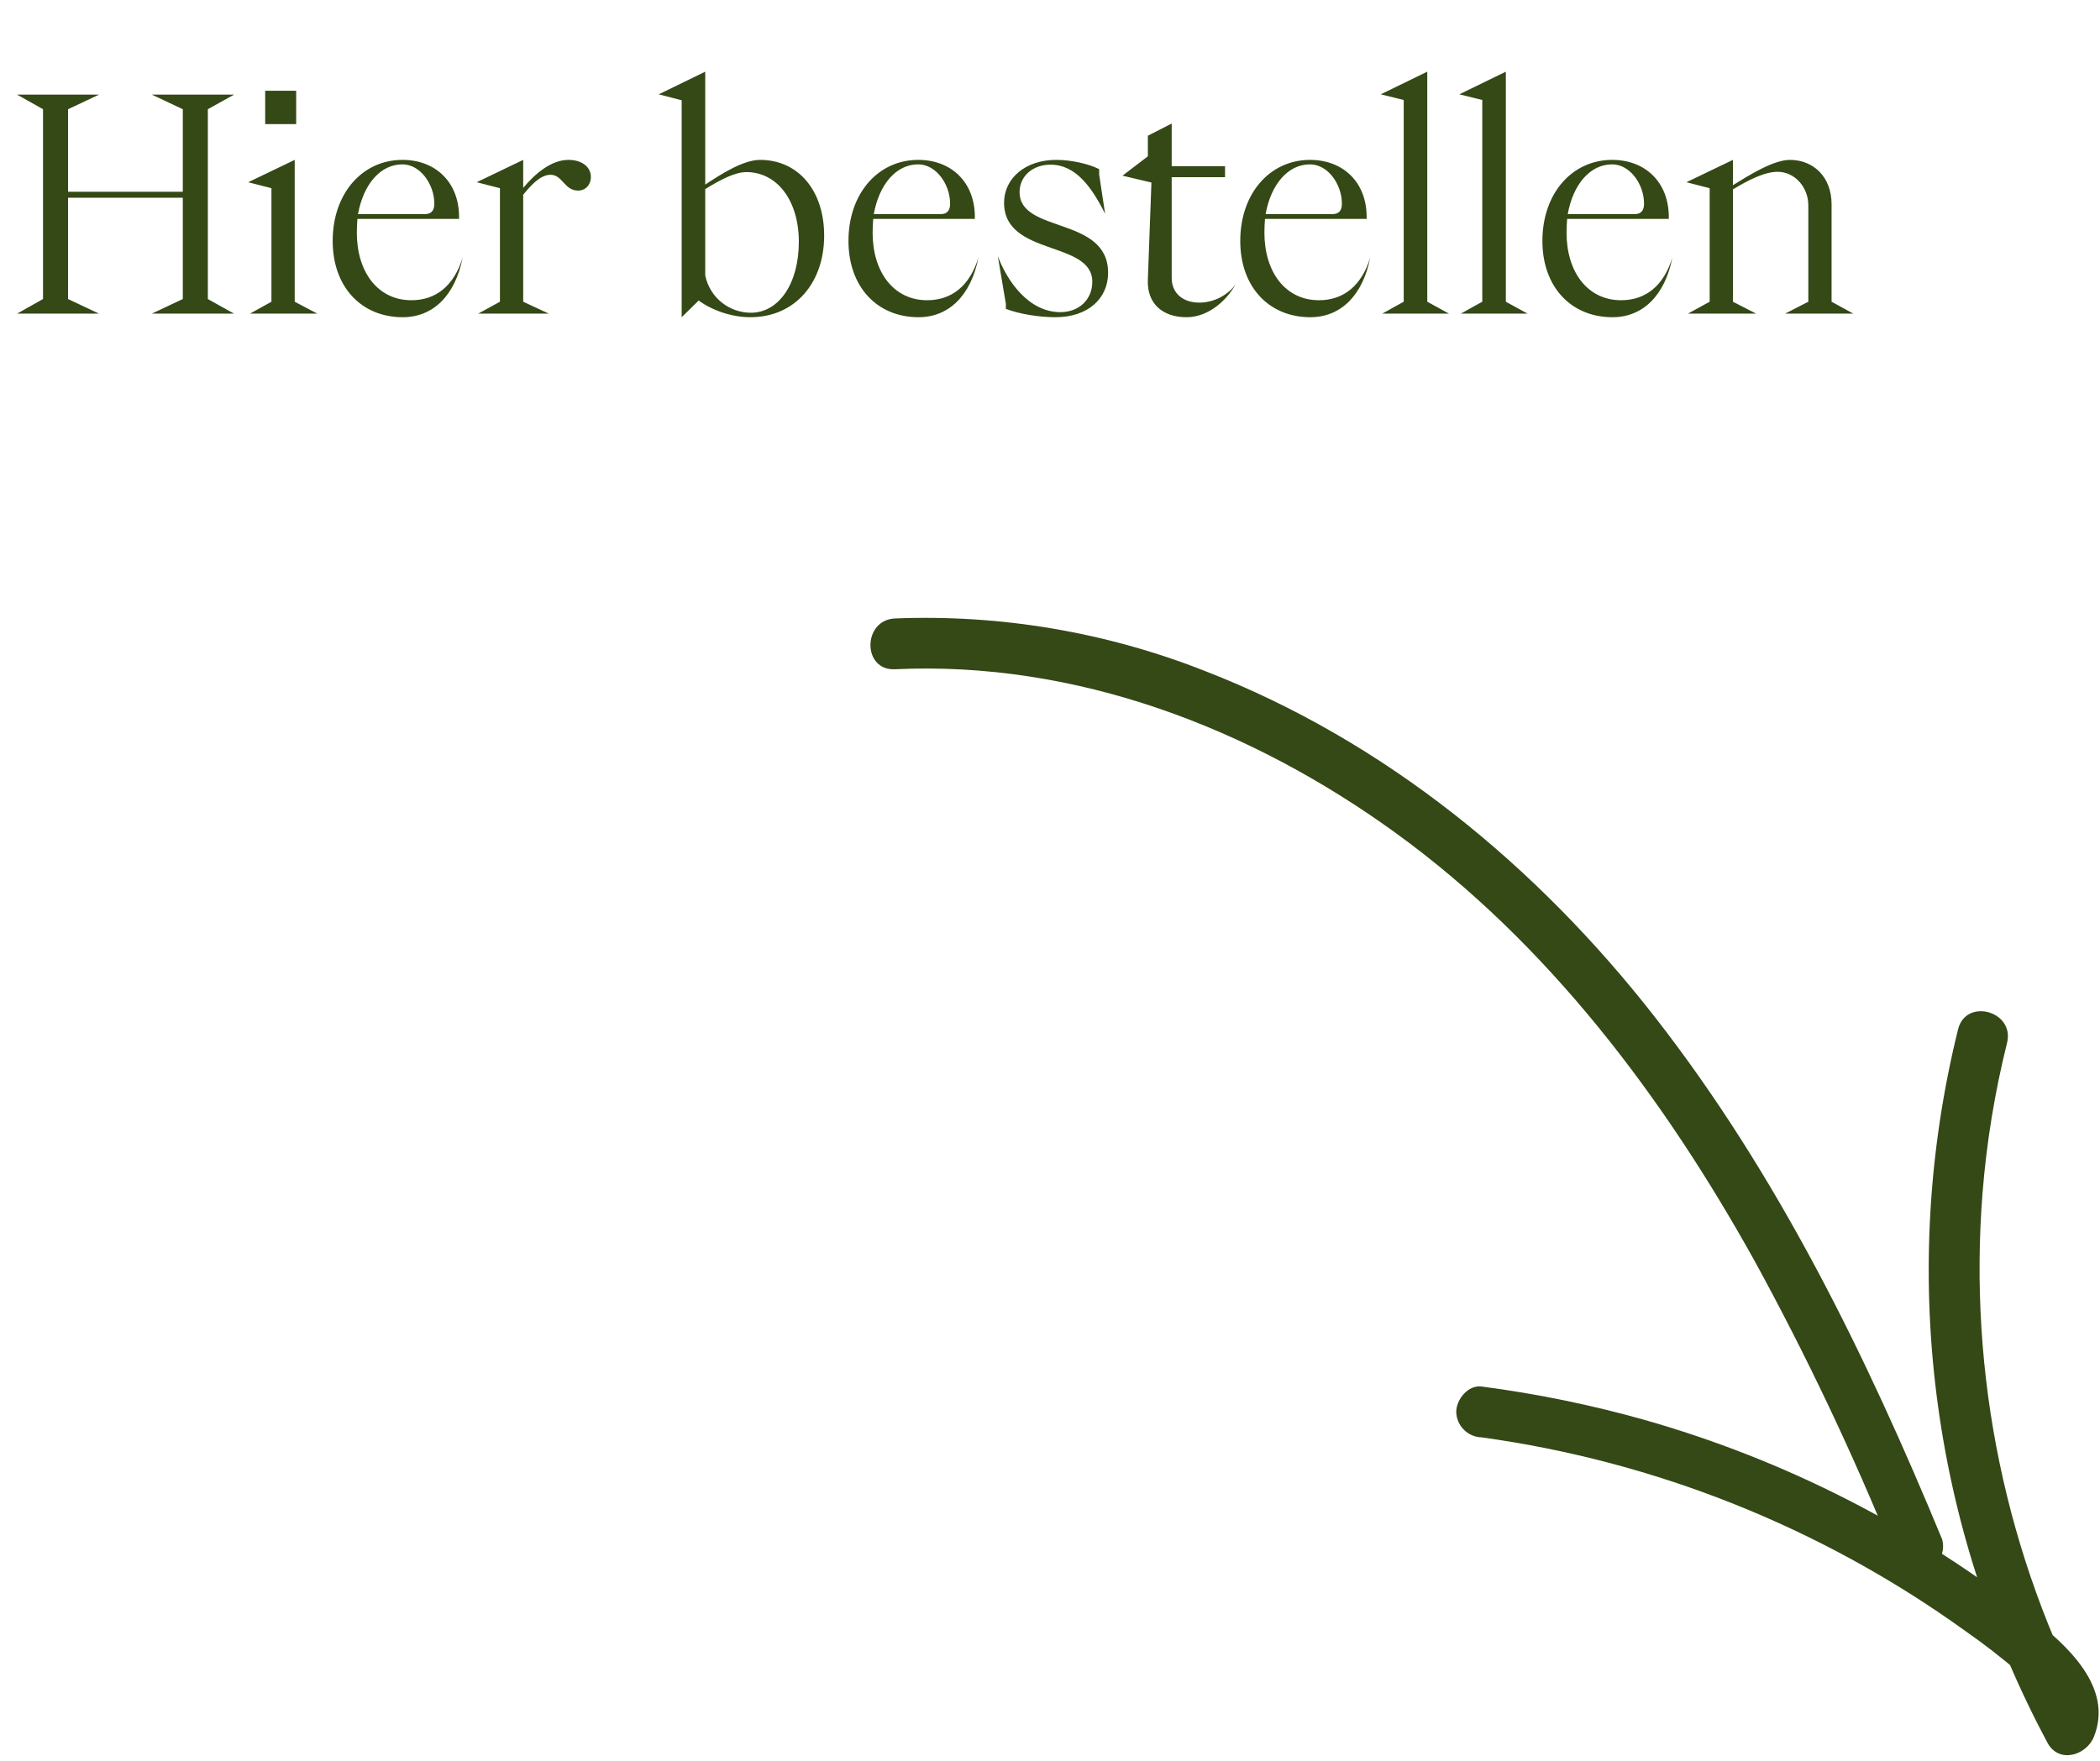 <svg width="155" height="130" viewBox="0 0 155 130" fill="none" xmlns="http://www.w3.org/2000/svg">
<path d="M66.054 49.411C79.404 48.78 92.286 53.728 102.991 61.48C114.263 69.643 122.791 81.01 129.499 93.08C133.325 100.07 136.744 107.275 139.738 114.66C139.884 115.131 140.203 115.528 140.632 115.772C141.06 116.015 141.565 116.086 142.044 115.97C142.522 115.835 142.927 115.517 143.172 115.085C143.418 114.654 143.483 114.143 143.354 113.663C137.734 100.063 131.239 86.747 122.154 75.097C113.446 63.935 102.246 54.713 88.981 49.557C81.694 46.675 73.884 45.348 66.054 45.661C63.654 45.774 63.637 49.525 66.054 49.411Z" fill="#344916"/>
<path d="M109.353 106.119C122.22 107.894 134.458 112.787 145.001 120.373C146.426 121.364 147.797 122.429 149.111 123.563C150.126 124.463 151.518 125.763 150.933 127.228L154.36 126.779C148.058 114.905 145.272 101.48 146.33 88.079C146.627 84.34 147.233 80.631 148.141 76.992C148.721 74.65 145.106 73.65 144.525 75.992C140.124 93.762 142.476 112.533 151.125 128.668C151.96 130.227 153.997 129.61 154.552 128.22C156.02 124.538 152.518 121.441 149.952 119.428C141.471 112.739 131.76 107.778 121.37 104.828C117.431 103.718 113.417 102.896 109.36 102.367C108.354 102.232 107.485 103.325 107.485 104.242C107.496 104.735 107.697 105.204 108.044 105.553C108.392 105.903 108.86 106.105 109.353 106.119Z" fill="#344916"/>
<path d="M1.261 23.156L3.175 22.078V8.064L1.261 6.986H7.311L5.023 8.064V14.158H13.493V8.064L11.205 6.986H17.277L15.341 8.064V22.078L17.277 23.156H11.205L13.493 22.078V14.598H5.023V22.078L7.311 23.156H1.261ZM21.861 9.164H19.573V6.7H21.861V9.164ZM18.451 23.156L20.035 22.276V13.894L18.32 13.454L21.752 11.804V22.276L23.424 23.156H18.451ZM29.725 23.42C26.689 23.42 24.555 21.198 24.555 17.788C24.555 14.268 26.755 11.804 29.703 11.804C32.189 11.804 33.883 13.498 33.883 16.006V16.16H26.381C26.359 16.49 26.337 16.82 26.337 17.172C26.337 20.098 27.899 22.166 30.363 22.166C32.189 22.166 33.509 21.088 34.147 19.02C33.597 21.814 31.969 23.42 29.725 23.42ZM26.425 15.808H31.353C31.837 15.808 32.057 15.544 32.057 15.038C32.057 13.608 31.023 12.134 29.703 12.134C28.075 12.134 26.821 13.608 26.425 15.808ZM35.295 23.156L36.901 22.276V13.894L35.185 13.454L38.617 11.804V13.872C39.409 12.926 40.619 11.804 41.961 11.804C42.929 11.804 43.611 12.31 43.611 13.058C43.611 13.652 43.215 14.07 42.665 14.07C41.653 14.07 41.521 12.904 40.641 12.904C39.849 12.904 39.145 13.74 38.617 14.378V22.276L40.509 23.156H35.295ZM51.569 22.188L50.315 23.42V7.404L48.621 6.964L52.053 5.292V13.63C53.241 12.838 54.869 11.804 56.101 11.804C58.939 11.804 60.831 14.092 60.831 17.392C60.831 20.868 58.697 23.42 55.375 23.42C54.077 23.42 52.625 22.958 51.569 22.188ZM55.419 23.09C57.487 23.09 58.961 20.934 58.961 17.854C58.961 14.796 57.355 12.706 55.089 12.706C54.253 12.706 53.197 13.256 52.053 13.96V20.34C52.405 22.012 53.857 23.09 55.419 23.09ZM67.795 23.42C64.759 23.42 62.625 21.198 62.625 17.788C62.625 14.268 64.825 11.804 67.773 11.804C70.259 11.804 71.953 13.498 71.953 16.006V16.16H64.451C64.429 16.49 64.407 16.82 64.407 17.172C64.407 20.098 65.969 22.166 68.433 22.166C70.259 22.166 71.579 21.088 72.217 19.02C71.667 21.814 70.039 23.42 67.795 23.42ZM64.495 15.808H69.423C69.907 15.808 70.127 15.544 70.127 15.038C70.127 13.608 69.093 12.134 67.773 12.134C66.145 12.134 64.891 13.608 64.495 15.808ZM77.894 23.42C76.75 23.42 75.276 23.2 74.242 22.804V22.43L73.648 18.91C74.33 20.736 75.914 23.046 78.268 23.046C79.632 23.046 80.622 22.122 80.622 20.802C80.622 17.744 74.11 18.932 74.11 14.972C74.11 13.168 75.672 11.804 77.96 11.804C79.06 11.804 80.336 12.09 81.128 12.486V12.882L81.568 15.786C80.578 13.806 79.39 12.156 77.542 12.156C76.222 12.156 75.254 13.014 75.254 14.18C75.254 17.26 81.788 15.94 81.788 20.142C81.788 22.034 80.314 23.42 77.894 23.42ZM87.582 23.42C85.822 23.42 84.656 22.43 84.722 20.67L84.986 13.476L82.852 12.97L84.722 11.54V10.022L86.482 9.12V12.266H90.42V13.08H86.482V20.516C86.482 21.638 87.296 22.342 88.528 22.342C89.562 22.342 90.618 21.814 91.212 20.978C90.354 22.474 88.968 23.42 87.582 23.42ZM96.713 23.42C93.677 23.42 91.543 21.198 91.543 17.788C91.543 14.268 93.743 11.804 96.691 11.804C99.177 11.804 100.871 13.498 100.871 16.006V16.16H93.369C93.347 16.49 93.325 16.82 93.325 17.172C93.325 20.098 94.887 22.166 97.351 22.166C99.177 22.166 100.497 21.088 101.135 19.02C100.585 21.814 98.957 23.42 96.713 23.42ZM93.413 15.808H98.341C98.825 15.808 99.045 15.544 99.045 15.038C99.045 13.608 98.011 12.134 96.691 12.134C95.063 12.134 93.809 13.608 93.413 15.808ZM102.023 23.156L103.607 22.276V7.382L101.913 6.964L105.345 5.292V22.276L106.951 23.156H102.023ZM107.823 23.156L109.407 22.276V7.382L107.713 6.964L111.145 5.292V22.276L112.751 23.156H107.823ZM119.014 23.42C115.978 23.42 113.844 21.198 113.844 17.788C113.844 14.268 116.044 11.804 118.992 11.804C121.478 11.804 123.172 13.498 123.172 16.006V16.16H115.67C115.648 16.49 115.626 16.82 115.626 17.172C115.626 20.098 117.188 22.166 119.652 22.166C121.478 22.166 122.798 21.088 123.436 19.02C122.886 21.814 121.258 23.42 119.014 23.42ZM115.714 15.808H120.642C121.126 15.808 121.346 15.544 121.346 15.038C121.346 13.608 120.312 12.134 118.992 12.134C117.364 12.134 116.11 13.608 115.714 15.808ZM124.584 23.156L126.19 22.276V13.894L124.474 13.454L127.906 11.804V13.674C129.072 12.948 130.898 11.804 132.108 11.804C133.868 11.804 135.188 13.08 135.188 15.082V22.276L136.794 23.156H131.756L133.472 22.276V15.17C133.472 13.806 132.46 12.684 131.206 12.684C130.216 12.684 129.006 13.322 127.906 13.982V22.276L129.622 23.156H124.584Z" fill="#344916"/>
</svg>
